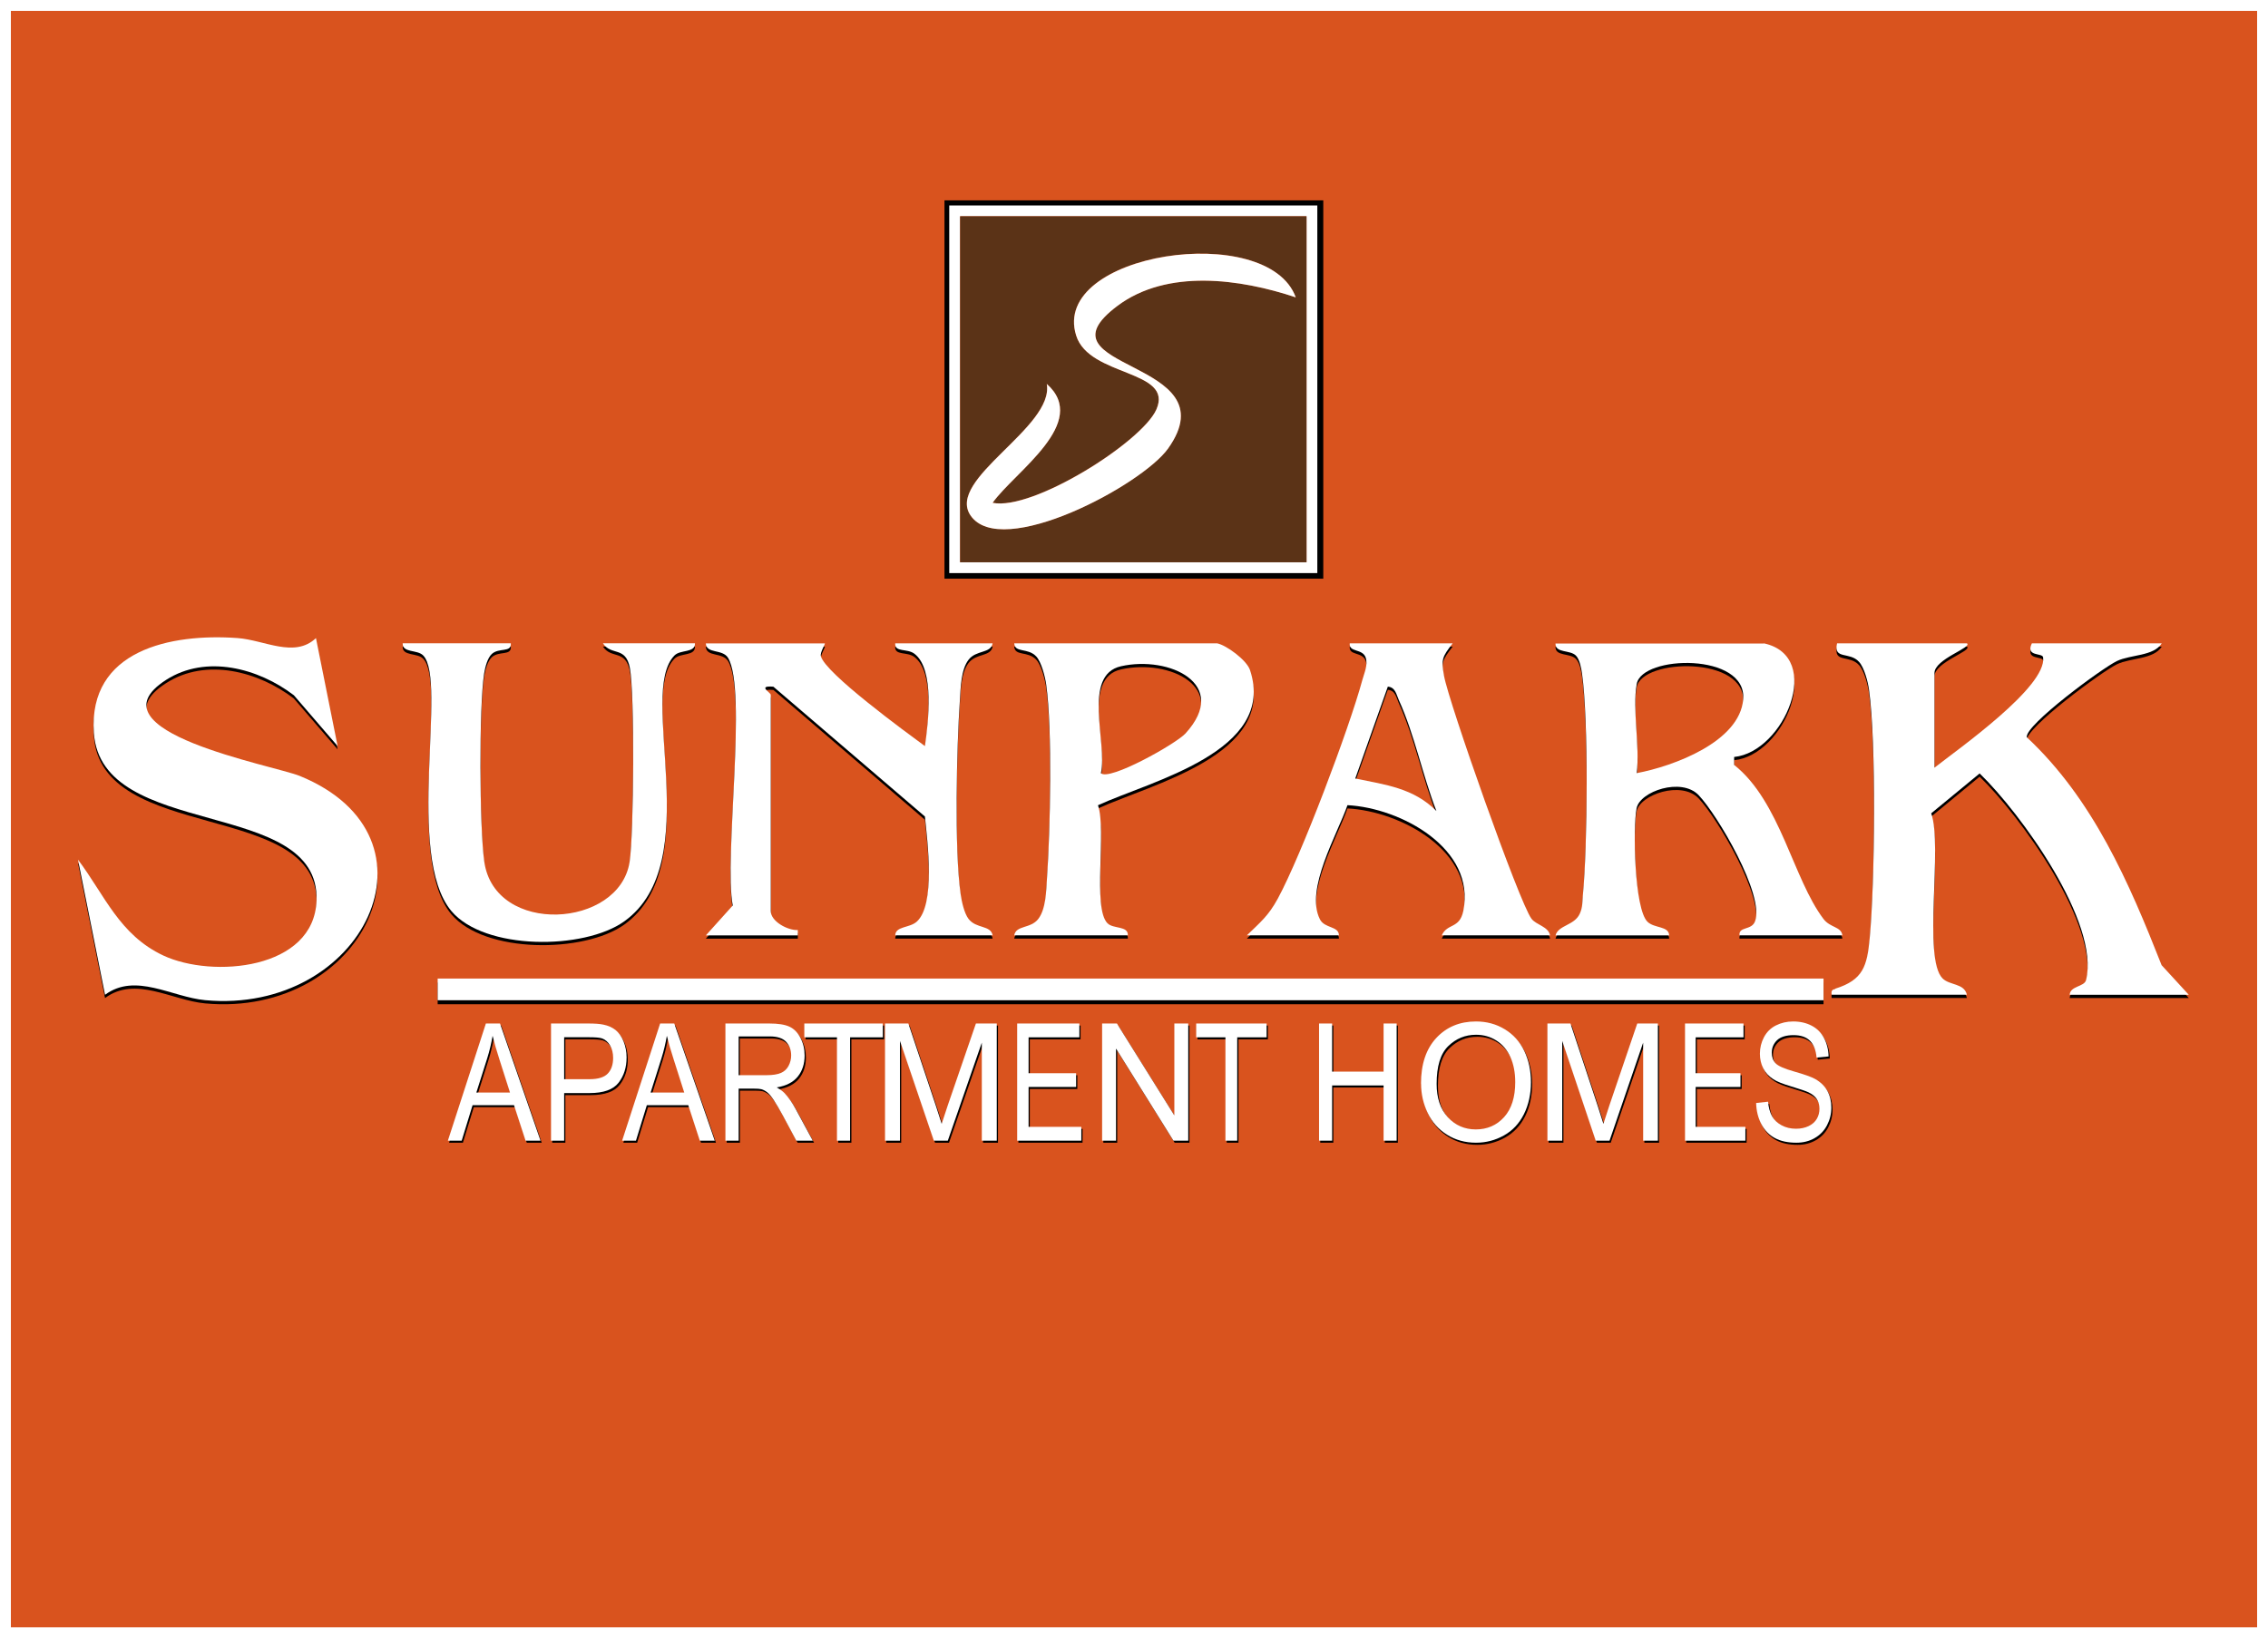 <?xml version="1.0" encoding="UTF-8"?>
<svg id="logos" xmlns="http://www.w3.org/2000/svg" viewBox="0 0 300.14 216.85">
  <rect x="0" y="0" width="300.14" height="216.85" fill="#333333" stroke="none"/>
  <defs>
    <style>
      .cls-1 {
        fill: #d9531e;
        stroke: #fff;
        stroke-miterlimit: 10;
        stroke-width: 1.44px;
      }

      .cls-2 {
        fill: #fff;
      }

      .cls-3 {
        fill: #5b3317;
      }
    </style>
  </defs>
  <rect class="cls-1" x=".72" y=".72" width="298.7" height="215.41"/>
  <path d="M59.43,151.26l5.03-15.51h1.87l5.36,15.51h-1.98l-1.53-4.7h-5.48l-1.44,4.7h-1.84ZM63.21,144.89h4.44l-1.37-4.29c-.42-1.3-.73-2.38-.93-3.22-.17.99-.4,1.98-.71,2.96l-1.44,4.55Z"/>
  <path d="M73.08,151.26v-15.51h4.94c.87,0,1.53.05,1.99.15.64.13,1.18.37,1.62.72.43.36.79.86,1.05,1.5s.4,1.35.4,2.12c0,1.32-.35,2.43-1.06,3.35-.71.91-1.99,1.37-3.84,1.37h-3.36v6.3h-1.73ZM74.81,143.13h3.39c1.12,0,1.92-.25,2.39-.74.47-.49.71-1.19.71-2.08,0-.65-.14-1.2-.42-1.67-.28-.46-.64-.77-1.09-.92-.29-.09-.83-.14-1.62-.14h-3.35v5.54Z"/>
  <path d="M82.49,151.26l5.03-15.51h1.87l5.36,15.51h-1.98l-1.53-4.7h-5.48l-1.44,4.7h-1.84ZM86.27,144.89h4.44l-1.37-4.29c-.42-1.3-.73-2.38-.93-3.22-.17.99-.4,1.98-.71,2.96l-1.44,4.55Z"/>
  <path d="M96.17,151.26v-15.51h5.81c1.17,0,2.06.14,2.66.42.61.28,1.09.77,1.46,1.48s.55,1.48.55,2.34c0,1.1-.3,2.03-.9,2.78-.6.75-1.53,1.23-2.79,1.44.46.26.81.52,1.05.77.51.55.99,1.24,1.44,2.06l2.28,4.22h-2.18l-1.73-3.23c-.51-.93-.92-1.64-1.25-2.14-.33-.49-.62-.84-.88-1.04-.26-.2-.52-.34-.79-.41-.2-.05-.52-.07-.97-.07h-2.01v6.89h-1.73ZM97.9,142.6h3.73c.79,0,1.41-.1,1.86-.29.45-.19.79-.5,1.02-.93.23-.43.35-.89.35-1.39,0-.73-.23-1.34-.67-1.81s-1.16-.71-2.13-.71h-4.15v5.13Z"/>
  <path d="M110.93,151.26v-13.68h-4.32v-1.83h10.39v1.83h-4.33v13.68h-1.73Z"/>
  <path d="M117.28,151.26v-15.51h3.09l3.67,10.98c.34,1.02.58,1.79.74,2.3.18-.56.45-1.39.82-2.49l3.71-10.79h2.76v15.51h-1.98v-12.98l-4.5,12.98h-1.85l-4.48-13.2v13.2h-1.98Z"/>
  <path d="M134.77,151.26v-15.51h8.23v1.83h-6.72v4.75h6.29v1.82h-6.29v5.28h6.98v1.83h-8.49Z"/>
  <path d="M146.01,151.26v-15.51h1.96l7.6,12.17v-12.17h1.84v15.51h-1.96l-7.6-12.19v12.19h-1.84Z"/>
  <path d="M162.34,151.26v-13.68h-3.87v-1.83h9.32v1.83h-3.89v13.68h-1.56Z"/>
  <path d="M174.72,151.26v-15.51h1.73v6.37h6.81v-6.37h1.73v15.51h-1.73v-7.31h-6.81v7.31h-1.73Z"/>
  <path d="M188.21,143.71c0-2.57.68-4.59,2.03-6.04,1.36-1.46,3.11-2.18,5.25-2.18,1.4,0,2.67.34,3.8,1.03,1.13.68,1.99,1.64,2.58,2.86.59,1.22.89,2.61.89,4.16s-.31,2.98-.93,4.22c-.62,1.24-1.5,2.18-2.65,2.82s-2.37.96-3.69.96c-1.43,0-2.71-.35-3.84-1.06-1.13-.71-1.98-1.67-2.56-2.89-.58-1.22-.87-2.51-.87-3.87ZM190.29,143.74c0,1.87.49,3.34,1.48,4.42.99,1.07,2.22,1.61,3.71,1.61s2.76-.54,3.74-1.63,1.47-2.63,1.47-4.62c0-1.26-.21-2.36-.63-3.31-.42-.94-1.03-1.67-1.84-2.19-.81-.52-1.71-.78-2.71-.78-1.43,0-2.65.5-3.68,1.5s-1.54,2.66-1.54,5Z"/>
  <path d="M204.94,151.26v-15.51h3.05l3.63,10.98c.33,1.02.58,1.79.73,2.3.17-.56.45-1.39.81-2.49l3.67-10.79h2.73v15.51h-1.95v-12.98l-4.45,12.98h-1.83l-4.43-13.2v13.2h-1.95Z"/>
  <path d="M223.15,151.26v-15.51h7.74v1.83h-6.33v4.75h5.93v1.82h-5.93v5.28h6.58v1.83h-7.99Z"/>
  <path d="M232.58,146.28l1.56-.17c.07.78.25,1.41.52,1.91.27.5.69.9,1.26,1.21.57.31,1.21.46,1.92.46.63,0,1.19-.12,1.67-.35.48-.23.84-.55,1.08-.96.24-.41.35-.85.35-1.33s-.11-.91-.34-1.27-.6-.67-1.13-.92c-.34-.16-1.08-.41-2.23-.76-1.15-.34-1.95-.66-2.41-.97-.6-.39-1.04-.87-1.33-1.44-.29-.57-.44-1.22-.44-1.93,0-.78.18-1.51.54-2.19.36-.68.88-1.2,1.57-1.55.69-.35,1.45-.53,2.29-.53.93,0,1.74.19,2.45.56s1.25.91,1.63,1.63c.38.72.59,1.53.61,2.44l-1.59.15c-.09-.98-.37-1.72-.87-2.22s-1.22-.75-2.18-.75-1.73.23-2.19.68-.69,1-.69,1.65c0,.56.16,1.02.49,1.38.32.36,1.15.73,2.49,1.11s2.27.71,2.77.99c.73.42,1.26.94,1.61,1.58.35.64.52,1.37.52,2.21s-.19,1.6-.57,2.33c-.38.73-.93,1.3-1.64,1.7-.71.41-1.52.61-2.41.61-1.13,0-2.08-.2-2.84-.61s-1.36-1.02-1.8-1.85c-.43-.82-.66-1.75-.69-2.79Z"/>
  <g>
    <path d="M273.9,132.11h15.76l-3.6-3.92c-4.31-10.94-9.07-21.98-17.84-30.17-.28-1.59,9.99-9.17,11.95-10.1,1.82-.86,4.84-.62,5.91-2.33h-17.19c-.87,1.81,1.4,1.22,1.49,1.85.52,3.9-11.31,12.19-14.38,14.61v-12.52c0-1.88,5.06-3.38,4.3-3.94h-17.19c-.5,2.2,1.67,1.06,2.91,2.45.7.78,1.17,2.62,1.32,3.69.98,6.99.77,25.59.09,32.88-.34,3.7-.86,5.53-4.55,6.69,0,0,0,.01,0,.02-.04.04-.08.05-.13.05.01,0,.03,0,.04,0-.04,0-.08.01-.12.03-.01,0-.03,0-.04.01,0,0-.01,0-.02.01-.02,0-.03.02-.05.03,0,0-.01,0-.02.01-.02.02-.04.04-.06.06,0,0,0,0-.01.01,0,.01-.02.02-.02.03-.01.02-.03.05-.04.07,0,0,0,.02-.01.03,0,.01,0,.03-.01.04,0,.02-.01.05-.01.07,0,.06,0,.13,0,.19,0,.04.01.07.02.11,0,0,0,.02,0,.03h17.89c-.36-1.54-2.27-1.21-3.22-2.16-2.64-2.65.05-17.51-1.5-21.85l6.41-5.28c5.43,5.25,15.95,19.77,14.08,27.36-.22.89-2.11.77-2.16,1.93Z"/>
    <path d="M41.81,84.88l2.87,14.31-5.79-6.73c-4.67-3.57-11.61-5.45-16.93-2.02-10.55,6.8,14.31,11.31,17.71,12.7,19.87,8.12,8.36,31.62-12.52,29.68-4.42-.41-9.23-3.69-13.25-.71l-3.58-17.89c3.56,4.74,5.48,9.96,11.29,12.69,6.48,3.04,20,1.9,20.28-7.32.42-13.73-28.49-7.86-29.47-22.16-.75-10.96,10.19-13.18,19.01-12.54,3.58.26,7.54,2.7,10.39,0Z"/>
    <path d="M233.43,85.59c8.01,1.73,2.69,14.38-3.94,15.04v1.05c6.12,4.86,7.78,15.06,11.83,20.4.9,1.18,2.35.99,2.49,2.16h-13.61c-.13-1.22,1.61-.61,2.06-1.87,1.26-3.49-4.98-14.08-7.47-16.69-2.28-2.38-7.77-.51-8.21,1.74-.49,2.51-.32,13.34,1.45,15.03.93.89,2.82.53,2.86,1.8h-15.04c.38-1.38,2.5-1.3,3.21-2.87.41-.9.32-1.56.41-2.45.62-6.34.76-23.25-.11-29.34-.1-.73-.31-1.87-.81-2.38-.78-.79-2.75-.3-2.7-1.6h27.58ZM216.6,90.96c-.6,3.39.44,8.22,0,11.81,4.87-.92,13.63-4.14,14.09-9.77.51-6.22-13.41-5.87-14.09-2.04Z"/>
    <path d="M109.15,85.59c.1.08-.64,1.17-.52,1.68.5,2.22,11.27,10.08,13.77,11.92.45-3.13,1.31-10.16-1.38-12.22-.98-.75-2.64-.15-2.55-1.38h12.89c-.24,1.37-2.18.85-3.19,2.18s-1.03,3.67-1.14,5.3c-.43,6.27-.75,19.82.1,25.73.14.97.47,2.51,1.04,3.26,1.01,1.33,2.95.81,3.19,2.18h-12.89c.05-1.23,1.89-.95,2.85-1.81,2.5-2.24,1.42-10.56,1.08-13.92l-20.05-17.18c-2.19-.18-.35.78-.35,1.07v28.63c0,1.37,2.25,2.58,3.58,2.51v.71s-12.17,0-12.17,0l3.56-3.96c-1.19-6.23,1.95-28.59-.63-32.79-.73-1.19-2.89-.5-2.93-1.9h15.76Z"/>
    <path d="M192.24,85.59c-1.4,1.82-1.53,2.09-1.14,4.31.62,3.5,9.94,29.97,11.57,32.14.63.84,2.23,1.02,2.46,2.2h-14.33c.74-1.64,2.36-.82,2.85-3.24,1.68-8.26-8.29-13.63-15.33-13.99-1.34,3.85-5.65,11.14-3.65,15.1.63,1.25,2.5.87,2.52,2.13h-12.18c1.78-1.74,2.84-2.56,4.09-4.86,3.11-5.73,9.44-22.48,11.18-28.91.25-.93.78-2.04.45-3-.42-1.22-2.24-.65-2.11-1.88h13.61ZM190.09,107.77c-1.84-4.73-2.88-10.09-4.98-14.7-.32-.71-.44-1.68-1.45-1.76l-4.31,12.16c4.02.83,7.71,1.26,10.74,4.3Z"/>
    <path d="M67.6,85.59c.09,1.27-1.56.52-2.52,1.41-.58.54-.88,1.77-1.01,2.57-.69,4.41-.62,20.42.02,24.93,1.39,9.81,17.88,8.81,19.23.02.56-3.67.69-22.31.03-25.7-.56-2.9-2.46-1.54-3.56-3.24h12.18c.05,1.3-1.91.81-2.7,1.6-5,5.01,4.28,27.39-6.66,35.21-5.33,3.81-18.5,3.85-22.88-1.37-6.15-7.34-.48-30.57-3.74-33.84-.78-.79-2.75-.3-2.7-1.6h14.33Z"/>
    <path d="M161.08,85.59c1.21.24,3.9,2.21,4.34,3.53,3.59,10.77-13.16,14.69-20.12,17.9,1.17,3.29-.75,13.61,1.26,15.62.78.79,2.75.3,2.7,1.6h-15.04c.24-1.37,2.18-.85,3.19-2.18s1.03-3.67,1.14-5.3c.44-6.34.74-19.72-.1-25.73-.14-1.03-.64-2.97-1.31-3.7-1.12-1.2-2.83-.43-2.92-1.74h26.86ZM156.89,97.5c5.93-6.51-2.14-10.33-8.54-8.89-5.2,1.17-1.76,10.19-2.66,14.15,1.05,1.1,9.92-3.86,11.2-5.26Z"/>
  </g>
  <path d="M175.12,76.6h-50.13V26.52h50.13v50.08ZM173.64,27.99h-47.18v47.14h47.18V27.99Z"/>
  <path class="cls-2" d="M273.9,131.68h15.76l-3.6-3.92c-4.31-10.94-9.07-21.98-17.84-30.17-.28-1.59,9.99-9.17,11.95-10.1,1.82-.86,4.84-.62,5.91-2.33h-17.19c-.87,1.81,1.4,1.22,1.49,1.85.52,3.9-11.31,12.19-14.38,14.61v-12.52c0-1.88,5.06-3.38,4.3-3.94h-17.19c-.5,2.2,1.67,1.06,2.91,2.45.7.78,1.17,2.62,1.32,3.69.98,6.99.77,25.59.09,32.88-.34,3.7-.86,5.53-4.55,6.69,0,0,0,.01,0,.02-.04.04-.08.05-.13.05.01,0,.03,0,.04,0-.04,0-.08.01-.12.03-.01,0-.03,0-.04.01,0,0-.01,0-.02.01-.02,0-.03.02-.05.03,0,0-.01,0-.02.01-.02.02-.04.04-.06.06,0,0,0,0-.01.01,0,.01-.02.02-.02.03-.01.02-.03.05-.04.07,0,0,0,.02-.01.03,0,.01,0,.03-.01.04,0,.02-.01.05-.01.07,0,.06,0,.13,0,.19,0,.04.01.07.02.11,0,0,0,.02,0,.03h17.89c-.36-1.54-2.27-1.21-3.22-2.16-2.64-2.65.05-17.51-1.5-21.85l6.41-5.28c5.43,5.25,15.95,19.77,14.08,27.36-.22.89-2.11.77-2.16,1.93Z"/>
  <path class="cls-2" d="M41.81,84.45l2.87,14.31-5.79-6.73c-4.67-3.57-11.61-5.45-16.93-2.02-10.55,6.8,14.31,11.31,17.71,12.7,19.87,8.12,8.36,31.62-12.52,29.68-4.42-.41-9.23-3.69-13.25-.71l-3.58-17.89c3.56,4.74,5.48,9.96,11.29,12.69,6.48,3.04,20,1.9,20.28-7.32.42-13.73-28.49-7.86-29.47-22.16-.75-10.96,10.19-13.18,19.01-12.54,3.58.26,7.54,2.7,10.39,0Z"/>
  <path class="cls-2" d="M233.43,85.16c8.01,1.73,2.69,14.38-3.94,15.04v1.05c6.12,4.86,7.78,15.06,11.83,20.4.9,1.18,2.35.99,2.49,2.16h-13.61c-.13-1.22,1.61-.61,2.06-1.87,1.26-3.49-4.98-14.08-7.47-16.69-2.28-2.38-7.77-.51-8.21,1.74-.49,2.51-.32,13.34,1.45,15.03.93.89,2.82.53,2.86,1.8h-15.04c.38-1.38,2.5-1.3,3.21-2.87.41-.9.32-1.56.41-2.45.62-6.34.76-23.25-.11-29.34-.1-.73-.31-1.87-.81-2.38-.78-.79-2.75-.3-2.7-1.6h27.58ZM216.6,90.53c-.6,3.39.44,8.22,0,11.81,4.87-.92,13.63-4.14,14.09-9.77.51-6.22-13.41-5.87-14.09-2.04Z"/>
  <path class="cls-2" d="M109.15,85.16c.1.08-.64,1.17-.52,1.68.5,2.22,11.27,10.08,13.77,11.92.45-3.13,1.31-10.16-1.38-12.22-.98-.75-2.64-.15-2.55-1.38h12.89c-.24,1.37-2.18.85-3.19,2.18s-1.03,3.67-1.14,5.3c-.43,6.27-.75,19.82.1,25.73.14.97.47,2.51,1.04,3.26,1.01,1.33,2.95.81,3.19,2.18h-12.89c.05-1.23,1.89-.95,2.85-1.81,2.5-2.24,1.42-10.56,1.08-13.92l-20.05-17.18c-2.19-.18-.35.78-.35,1.07v28.63c0,1.37,2.25,2.58,3.58,2.51v.71s-12.17,0-12.17,0l3.56-3.96c-1.19-6.23,1.95-28.59-.63-32.79-.73-1.19-2.89-.5-2.93-1.9h15.76Z"/>
  <path class="cls-2" d="M192.24,85.16c-1.4,1.82-1.53,2.09-1.14,4.31.62,3.5,9.94,29.97,11.57,32.14.63.84,2.23,1.02,2.46,2.2h-14.33c.74-1.64,2.36-.82,2.85-3.24,1.68-8.26-8.29-13.63-15.33-13.99-1.34,3.85-5.65,11.14-3.65,15.1.63,1.25,2.5.87,2.52,2.13h-12.18c1.78-1.74,2.84-2.56,4.09-4.86,3.11-5.73,9.44-22.48,11.18-28.91.25-.93.78-2.04.45-3-.42-1.22-2.24-.65-2.11-1.88h13.61ZM190.09,107.35c-1.84-4.73-2.88-10.09-4.98-14.7-.32-.71-.44-1.68-1.45-1.76l-4.31,12.16c4.02.83,7.71,1.26,10.74,4.3Z"/>
  <path class="cls-2" d="M67.6,85.16c.09,1.27-1.56.52-2.52,1.41-.58.54-.88,1.77-1.01,2.57-.69,4.41-.62,20.42.02,24.93,1.39,9.81,17.88,8.81,19.23.02.56-3.67.69-22.31.03-25.7-.56-2.9-2.46-1.54-3.56-3.24h12.18c.05,1.3-1.91.81-2.7,1.6-5,5.01,4.28,27.39-6.66,35.21-5.33,3.81-18.5,3.85-22.88-1.37-6.15-7.34-.48-30.57-3.74-33.84-.78-.79-2.75-.3-2.7-1.6h14.33Z"/>
  <path class="cls-2" d="M161.08,85.16c1.21.24,3.9,2.21,4.34,3.53,3.59,10.77-13.16,14.69-20.12,17.9,1.17,3.29-.75,13.61,1.26,15.62.78.79,2.75.3,2.7,1.6h-15.04c.24-1.37,2.18-.85,3.19-2.18s1.03-3.67,1.14-5.3c.44-6.34.74-19.72-.1-25.73-.14-1.03-.64-2.97-1.31-3.7-1.12-1.2-2.83-.43-2.92-1.74h26.86ZM156.89,97.08c5.93-6.51-2.14-10.33-8.54-8.89-5.2,1.17-1.76,10.19-2.66,14.15,1.05,1.1,9.92-3.86,11.2-5.26Z"/>
  <path class="cls-2" d="M174.33,75.86h-48.71V27.2h48.71v48.66ZM172.9,28.63h-45.84v45.8h45.84V28.63Z"/>
  <path class="cls-3" d="M172.9,28.63v45.8h-45.84V28.63h45.84ZM171.47,39.36c-3.68-10.2-32.53-5.93-29.06,5.05,1.74,5.5,12.95,4.49,10.61,9.79-1.89,4.29-16.34,13.43-21.67,12.35,2.91-4.11,12.96-10.6,7.17-15.74,1.01,5.77-13.37,12.6-10.09,17.41,4.04,5.93,22.68-4,26.15-8.87,8.45-11.89-18.16-10.28-6.71-18.87,6.58-4.93,16.28-3.58,23.59-1.13Z"/>
  <path class="cls-2" d="M171.47,39.36c-7.31-2.45-17.01-3.81-23.59,1.13-11.46,8.59,15.15,6.97,6.71,18.87-3.46,4.88-22.11,14.8-26.15,8.87-3.28-4.82,11.1-11.64,10.09-17.41,5.78,5.13-4.26,11.63-7.17,15.74,5.33,1.08,19.78-8.06,21.67-12.35,2.34-5.3-8.88-4.29-10.61-9.79-3.47-10.97,25.38-15.25,29.06-5.05Z"/>
  <path class="cls-2" d="M59.27,150.99l5.03-15.51h1.87l5.36,15.51h-1.98l-1.53-4.7h-5.48l-1.44,4.7h-1.84ZM63.05,144.62h4.44l-1.37-4.29c-.42-1.3-.73-2.38-.93-3.22-.17.99-.4,1.98-.71,2.96l-1.44,4.55Z"/>
  <path class="cls-2" d="M72.92,150.99v-15.51h4.94c.87,0,1.53.05,1.99.15.64.13,1.18.37,1.62.72.43.36.79.86,1.05,1.5s.4,1.35.4,2.12c0,1.32-.35,2.43-1.06,3.35-.71.91-1.99,1.37-3.84,1.37h-3.36v6.3h-1.73ZM74.65,142.85h3.39c1.12,0,1.92-.25,2.39-.74.47-.49.71-1.19.71-2.08,0-.65-.14-1.2-.42-1.67-.28-.46-.64-.77-1.09-.92-.29-.09-.83-.14-1.62-.14h-3.35v5.54Z"/>
  <path class="cls-2" d="M82.33,150.99l5.03-15.51h1.87l5.36,15.51h-1.98l-1.53-4.7h-5.48l-1.44,4.7h-1.84ZM86.11,144.62h4.44l-1.37-4.29c-.42-1.3-.73-2.38-.93-3.22-.17.99-.4,1.98-.71,2.96l-1.44,4.55Z"/>
  <path class="cls-2" d="M96,150.99v-15.51h5.81c1.17,0,2.06.14,2.66.42.61.28,1.09.77,1.46,1.48s.55,1.48.55,2.34c0,1.1-.3,2.03-.9,2.78-.6.75-1.53,1.23-2.79,1.44.46.26.81.52,1.05.77.51.55.99,1.24,1.44,2.06l2.28,4.22h-2.18l-1.73-3.23c-.51-.93-.92-1.64-1.25-2.14-.33-.49-.62-.84-.88-1.04-.26-.2-.52-.34-.79-.41-.2-.05-.52-.07-.97-.07h-2.01v6.89h-1.73ZM97.74,142.32h3.73c.79,0,1.41-.1,1.86-.29.45-.19.79-.5,1.02-.93.23-.43.35-.89.35-1.39,0-.73-.23-1.34-.67-1.81s-1.16-.71-2.13-.71h-4.15v5.13Z"/>
  <path class="cls-2" d="M110.76,150.99v-13.68h-4.32v-1.83h10.39v1.83h-4.33v13.68h-1.73Z"/>
  <path class="cls-2" d="M117.12,150.99v-15.51h3.09l3.67,10.98c.34,1.02.58,1.79.74,2.3.18-.56.45-1.39.82-2.49l3.71-10.79h2.76v15.51h-1.98v-12.98l-4.5,12.98h-1.85l-4.48-13.2v13.2h-1.98Z"/>
  <path class="cls-2" d="M134.61,150.99v-15.51h8.23v1.83h-6.72v4.75h6.29v1.82h-6.29v5.28h6.98v1.83h-8.49Z"/>
  <path class="cls-2" d="M145.85,150.99v-15.51h1.96l7.6,12.17v-12.17h1.84v15.51h-1.96l-7.6-12.19v12.19h-1.84Z"/>
  <path class="cls-2" d="M162.17,150.99v-13.68h-3.87v-1.83h9.32v1.83h-3.89v13.68h-1.56Z"/>
  <path class="cls-2" d="M174.56,150.99v-15.51h1.73v6.37h6.81v-6.37h1.73v15.51h-1.73v-7.31h-6.81v7.31h-1.73Z"/>
  <path class="cls-2" d="M188.05,143.43c0-2.57.68-4.59,2.03-6.04,1.36-1.46,3.11-2.18,5.25-2.18,1.4,0,2.67.34,3.8,1.03,1.13.68,1.99,1.64,2.58,2.86.59,1.22.89,2.61.89,4.16s-.31,2.98-.93,4.22c-.62,1.24-1.5,2.18-2.65,2.82s-2.37.96-3.69.96c-1.43,0-2.71-.35-3.84-1.06-1.13-.71-1.98-1.67-2.56-2.89-.58-1.22-.87-2.51-.87-3.87ZM190.12,143.47c0,1.87.49,3.34,1.48,4.42.99,1.07,2.22,1.61,3.71,1.61s2.76-.54,3.74-1.63,1.47-2.63,1.47-4.62c0-1.26-.21-2.36-.63-3.31-.42-.94-1.03-1.67-1.84-2.19-.81-.52-1.71-.78-2.71-.78-1.43,0-2.65.5-3.68,1.5s-1.54,2.66-1.54,5Z"/>
  <path class="cls-2" d="M204.78,150.99v-15.51h3.05l3.63,10.98c.33,1.02.58,1.79.73,2.3.17-.56.45-1.39.81-2.49l3.67-10.79h2.73v15.51h-1.95v-12.98l-4.45,12.98h-1.83l-4.43-13.2v13.2h-1.95Z"/>
  <path class="cls-2" d="M222.99,150.99v-15.51h7.74v1.83h-6.33v4.75h5.93v1.82h-5.93v5.28h6.58v1.83h-7.99Z"/>
  <path class="cls-2" d="M232.42,146l1.56-.17c.07.78.25,1.41.52,1.91.27.5.69.9,1.26,1.21.57.31,1.21.46,1.92.46.63,0,1.19-.12,1.67-.35.48-.23.84-.55,1.08-.96.24-.41.35-.85.35-1.33s-.11-.91-.34-1.27-.6-.67-1.13-.92c-.34-.16-1.08-.41-2.23-.76-1.15-.34-1.95-.66-2.41-.97-.6-.39-1.04-.87-1.33-1.44-.29-.57-.44-1.22-.44-1.93,0-.78.18-1.51.54-2.19.36-.68.88-1.2,1.57-1.55.69-.35,1.45-.53,2.29-.53.93,0,1.74.19,2.45.56s1.25.91,1.63,1.63c.38.72.59,1.53.61,2.44l-1.59.15c-.09-.98-.37-1.72-.87-2.22s-1.22-.75-2.18-.75-1.73.23-2.19.68-.69,1-.69,1.65c0,.56.16,1.02.49,1.38.32.36,1.15.73,2.49,1.11s2.27.71,2.77.99c.73.42,1.26.94,1.61,1.58.35.64.52,1.37.52,2.21s-.19,1.6-.57,2.33c-.38.73-.93,1.3-1.64,1.7-.71.41-1.52.61-2.41.61-1.13,0-2.08-.2-2.84-.61s-1.36-1.02-1.8-1.85c-.43-.82-.66-1.75-.69-2.79Z"/>
  <rect x="57.92" y="130.06" width="183.4" height="2.87"/>
  <rect class="cls-2" x="57.92" y="129.53" width="183.4" height="2.87"/>
</svg>